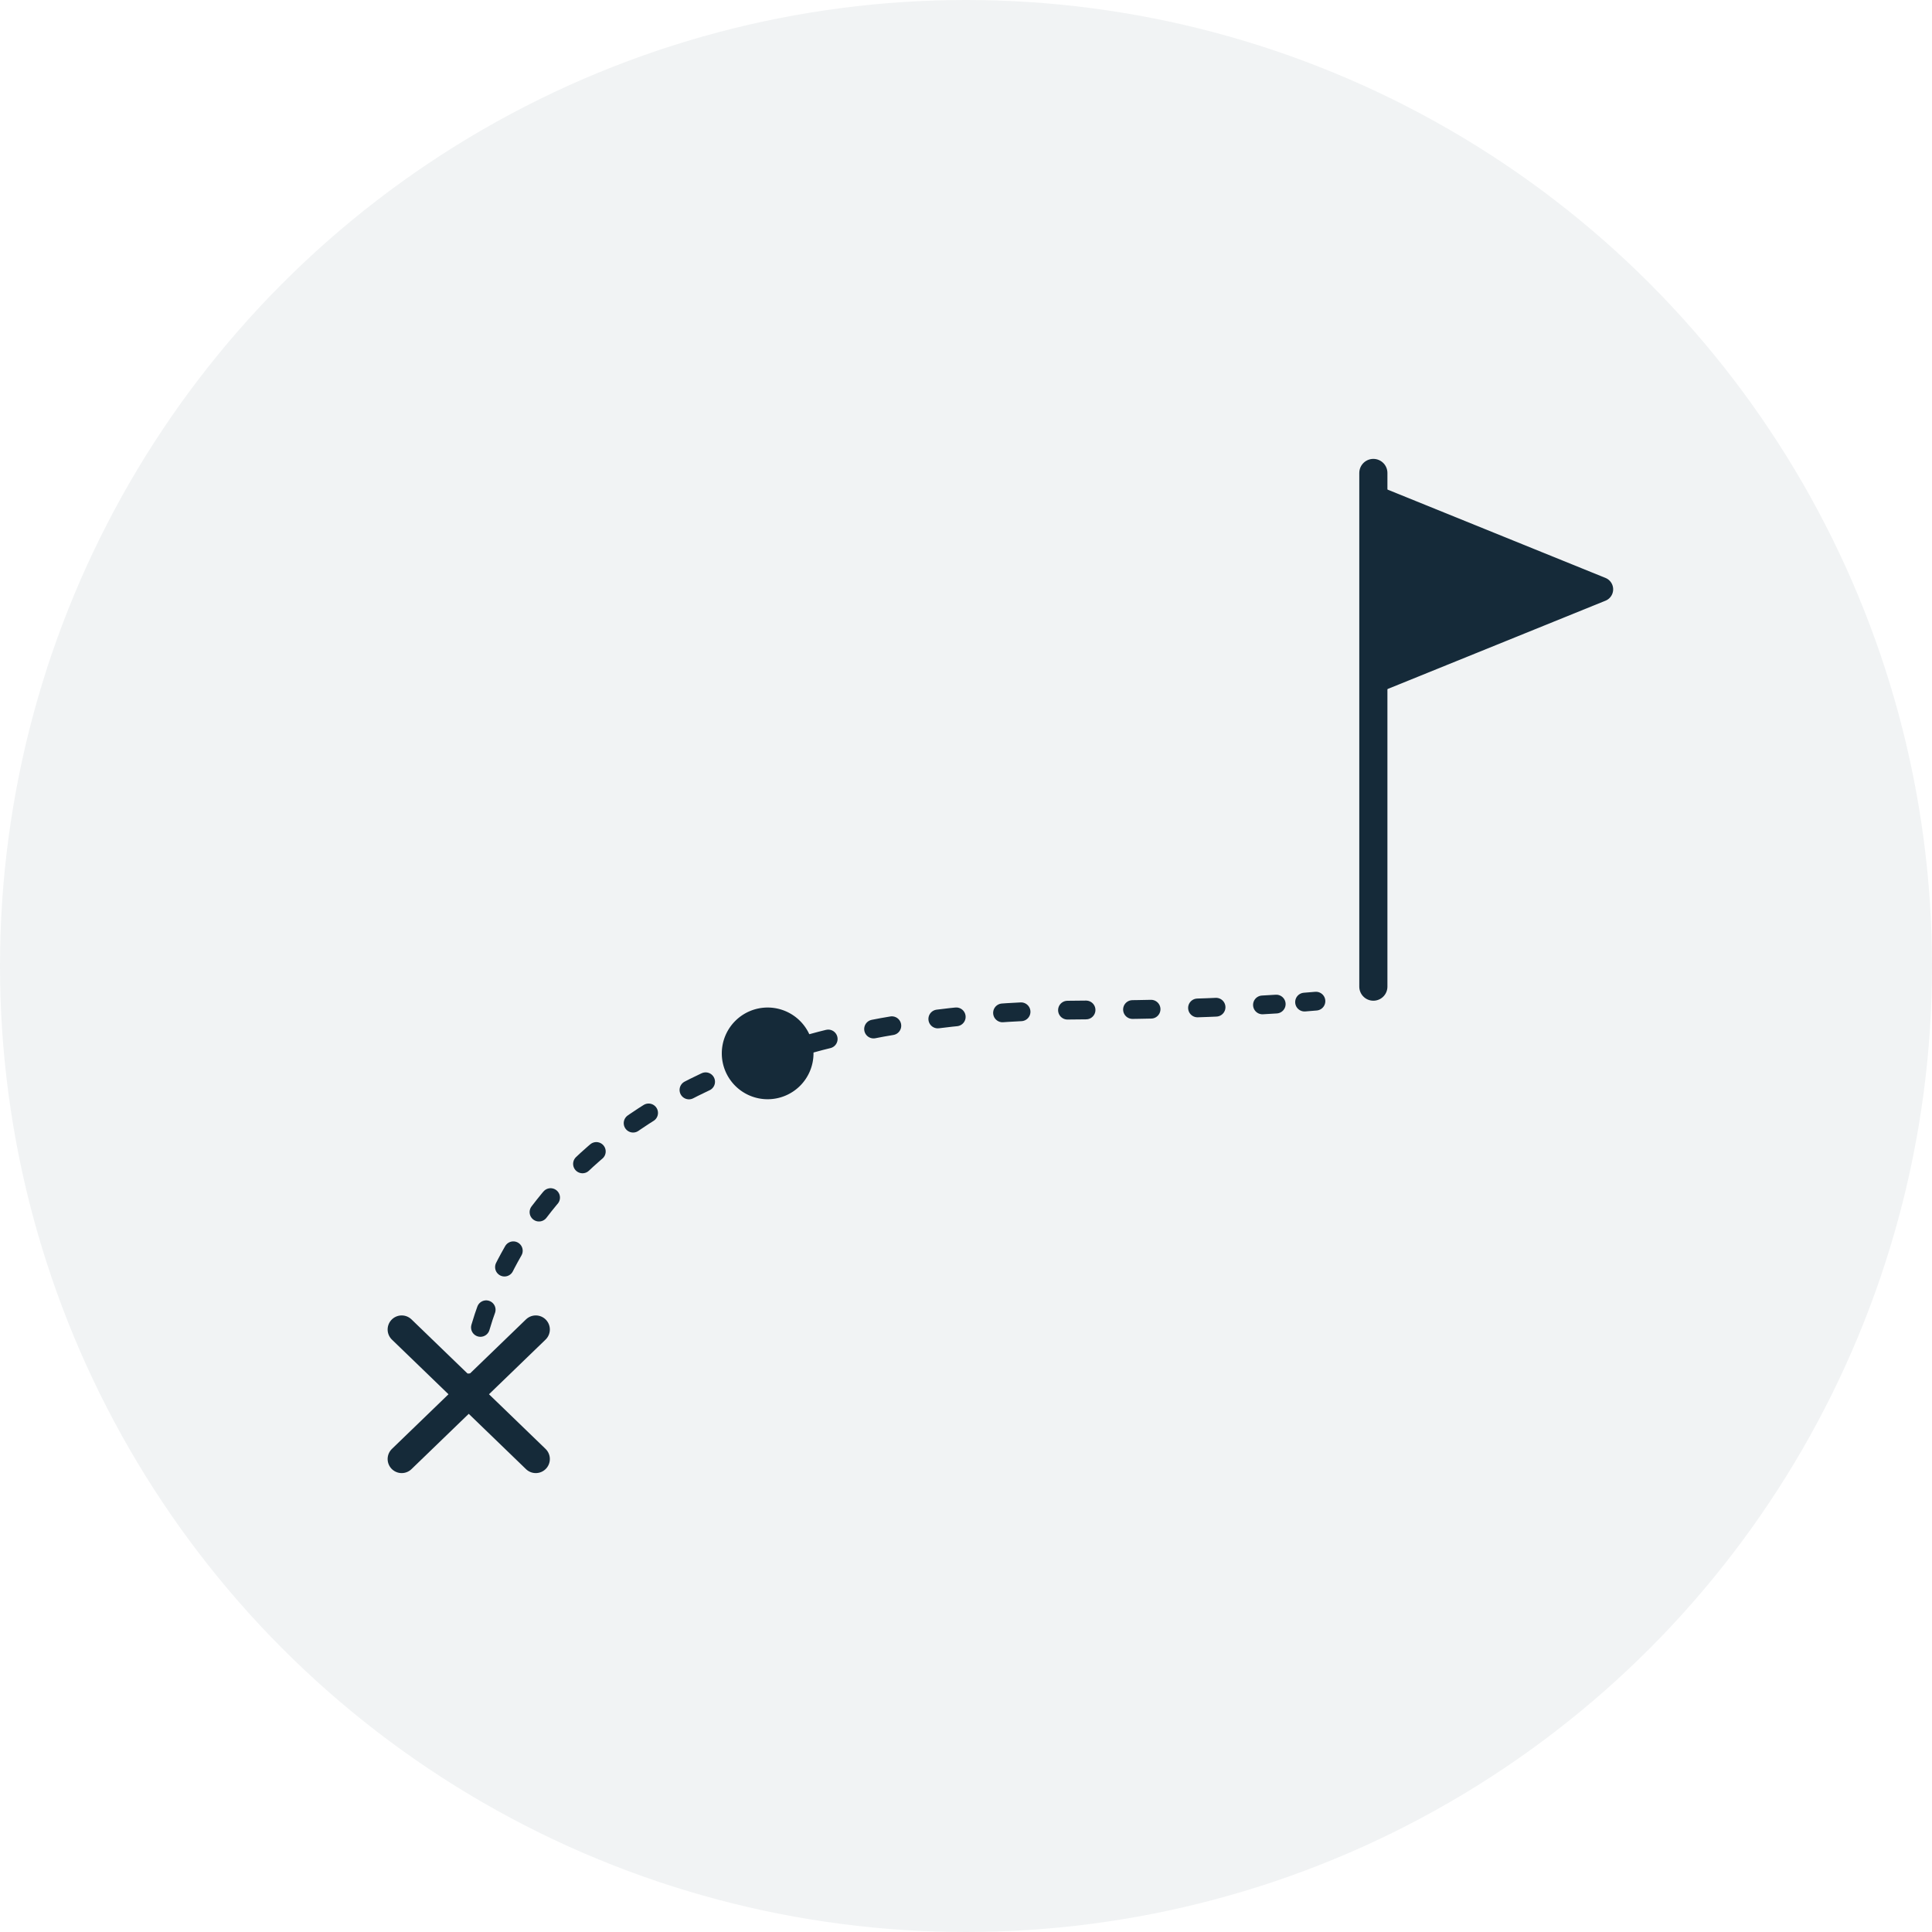<svg xmlns="http://www.w3.org/2000/svg" xmlns:xlink="http://www.w3.org/1999/xlink" width="206" height="206" viewBox="0 0 206 206"><defs><clipPath id="clip-path"><rect id="Rectangle_160" data-name="Rectangle 160" width="131" height="108.801" fill="none"></rect></clipPath></defs><g id="picto_1" data-name="picto 1" transform="translate(-452 -4082)"><circle id="Ellipse_16" data-name="Ellipse 16" cx="103" cy="103" r="103" transform="translate(452 4082)" fill="#1f374a" opacity="0.06"></circle><g id="Groupe_87" data-name="Groupe 87" transform="translate(493 4130.599)"><g id="Groupe_86" data-name="Groupe 86" transform="translate(0 0)" clip-path="url(#clip-path)"><path id="Trac&#xE9;_242" data-name="Trac&#xE9; 242" d="M7.357,82.2s0-.433.072-1.212" transform="translate(1.622 17.86)" fill="none" stroke="#152a39" stroke-linecap="round" stroke-width="2"></path><path id="Trac&#xE9;_243" data-name="Trac&#xE9; 243" d="M8.378,82.375C11.814,70.68,24.724,48.688,73.232,48.524c6.9-.023,13.584-.21,20-.624" transform="translate(1.847 10.562)" fill="none" stroke="#152a39" stroke-linecap="round" stroke-width="2" stroke-dasharray="1.981 4.952"></path><path id="Trac&#xE9;_244" data-name="Trac&#xE9; 244" d="M80.375,47.743l1.214-.1" transform="translate(17.724 10.506)" fill="none" stroke="#152a39" stroke-linecap="round" stroke-width="2"></path><line id="Ligne_62" data-name="Ligne 62" y2="54.772" transform="translate(105.434 1.83)" fill="none" stroke="#152a39" stroke-linecap="round" stroke-width="3"></line><line id="Ligne_63" data-name="Ligne 63" x2="14.297" y2="13.811" transform="translate(1.831 93.159)" fill="none" stroke="#152a39" stroke-linecap="round" stroke-width="3"></line><line id="Ligne_64" data-name="Ligne 64" y1="13.811" x2="14.297" transform="translate(1.831 93.159)" fill="none" stroke="#152a39" stroke-linecap="round" stroke-width="3"></line><path id="Trac&#xE9;_245" data-name="Trac&#xE9; 245" d="M39.243,53.09A4.889,4.889,0,1,1,34.353,48.2a4.89,4.89,0,0,1,4.889,4.889" transform="translate(6.497 10.629)" fill="#152a39"></path><path id="Trac&#xE9;_246" data-name="Trac&#xE9; 246" d="M111,12.427,87,2.7V24.584l24-9.727a1.31,1.31,0,0,0,0-2.429" transform="translate(19.184 0.595)" fill="#152a39"></path></g></g></g></svg>